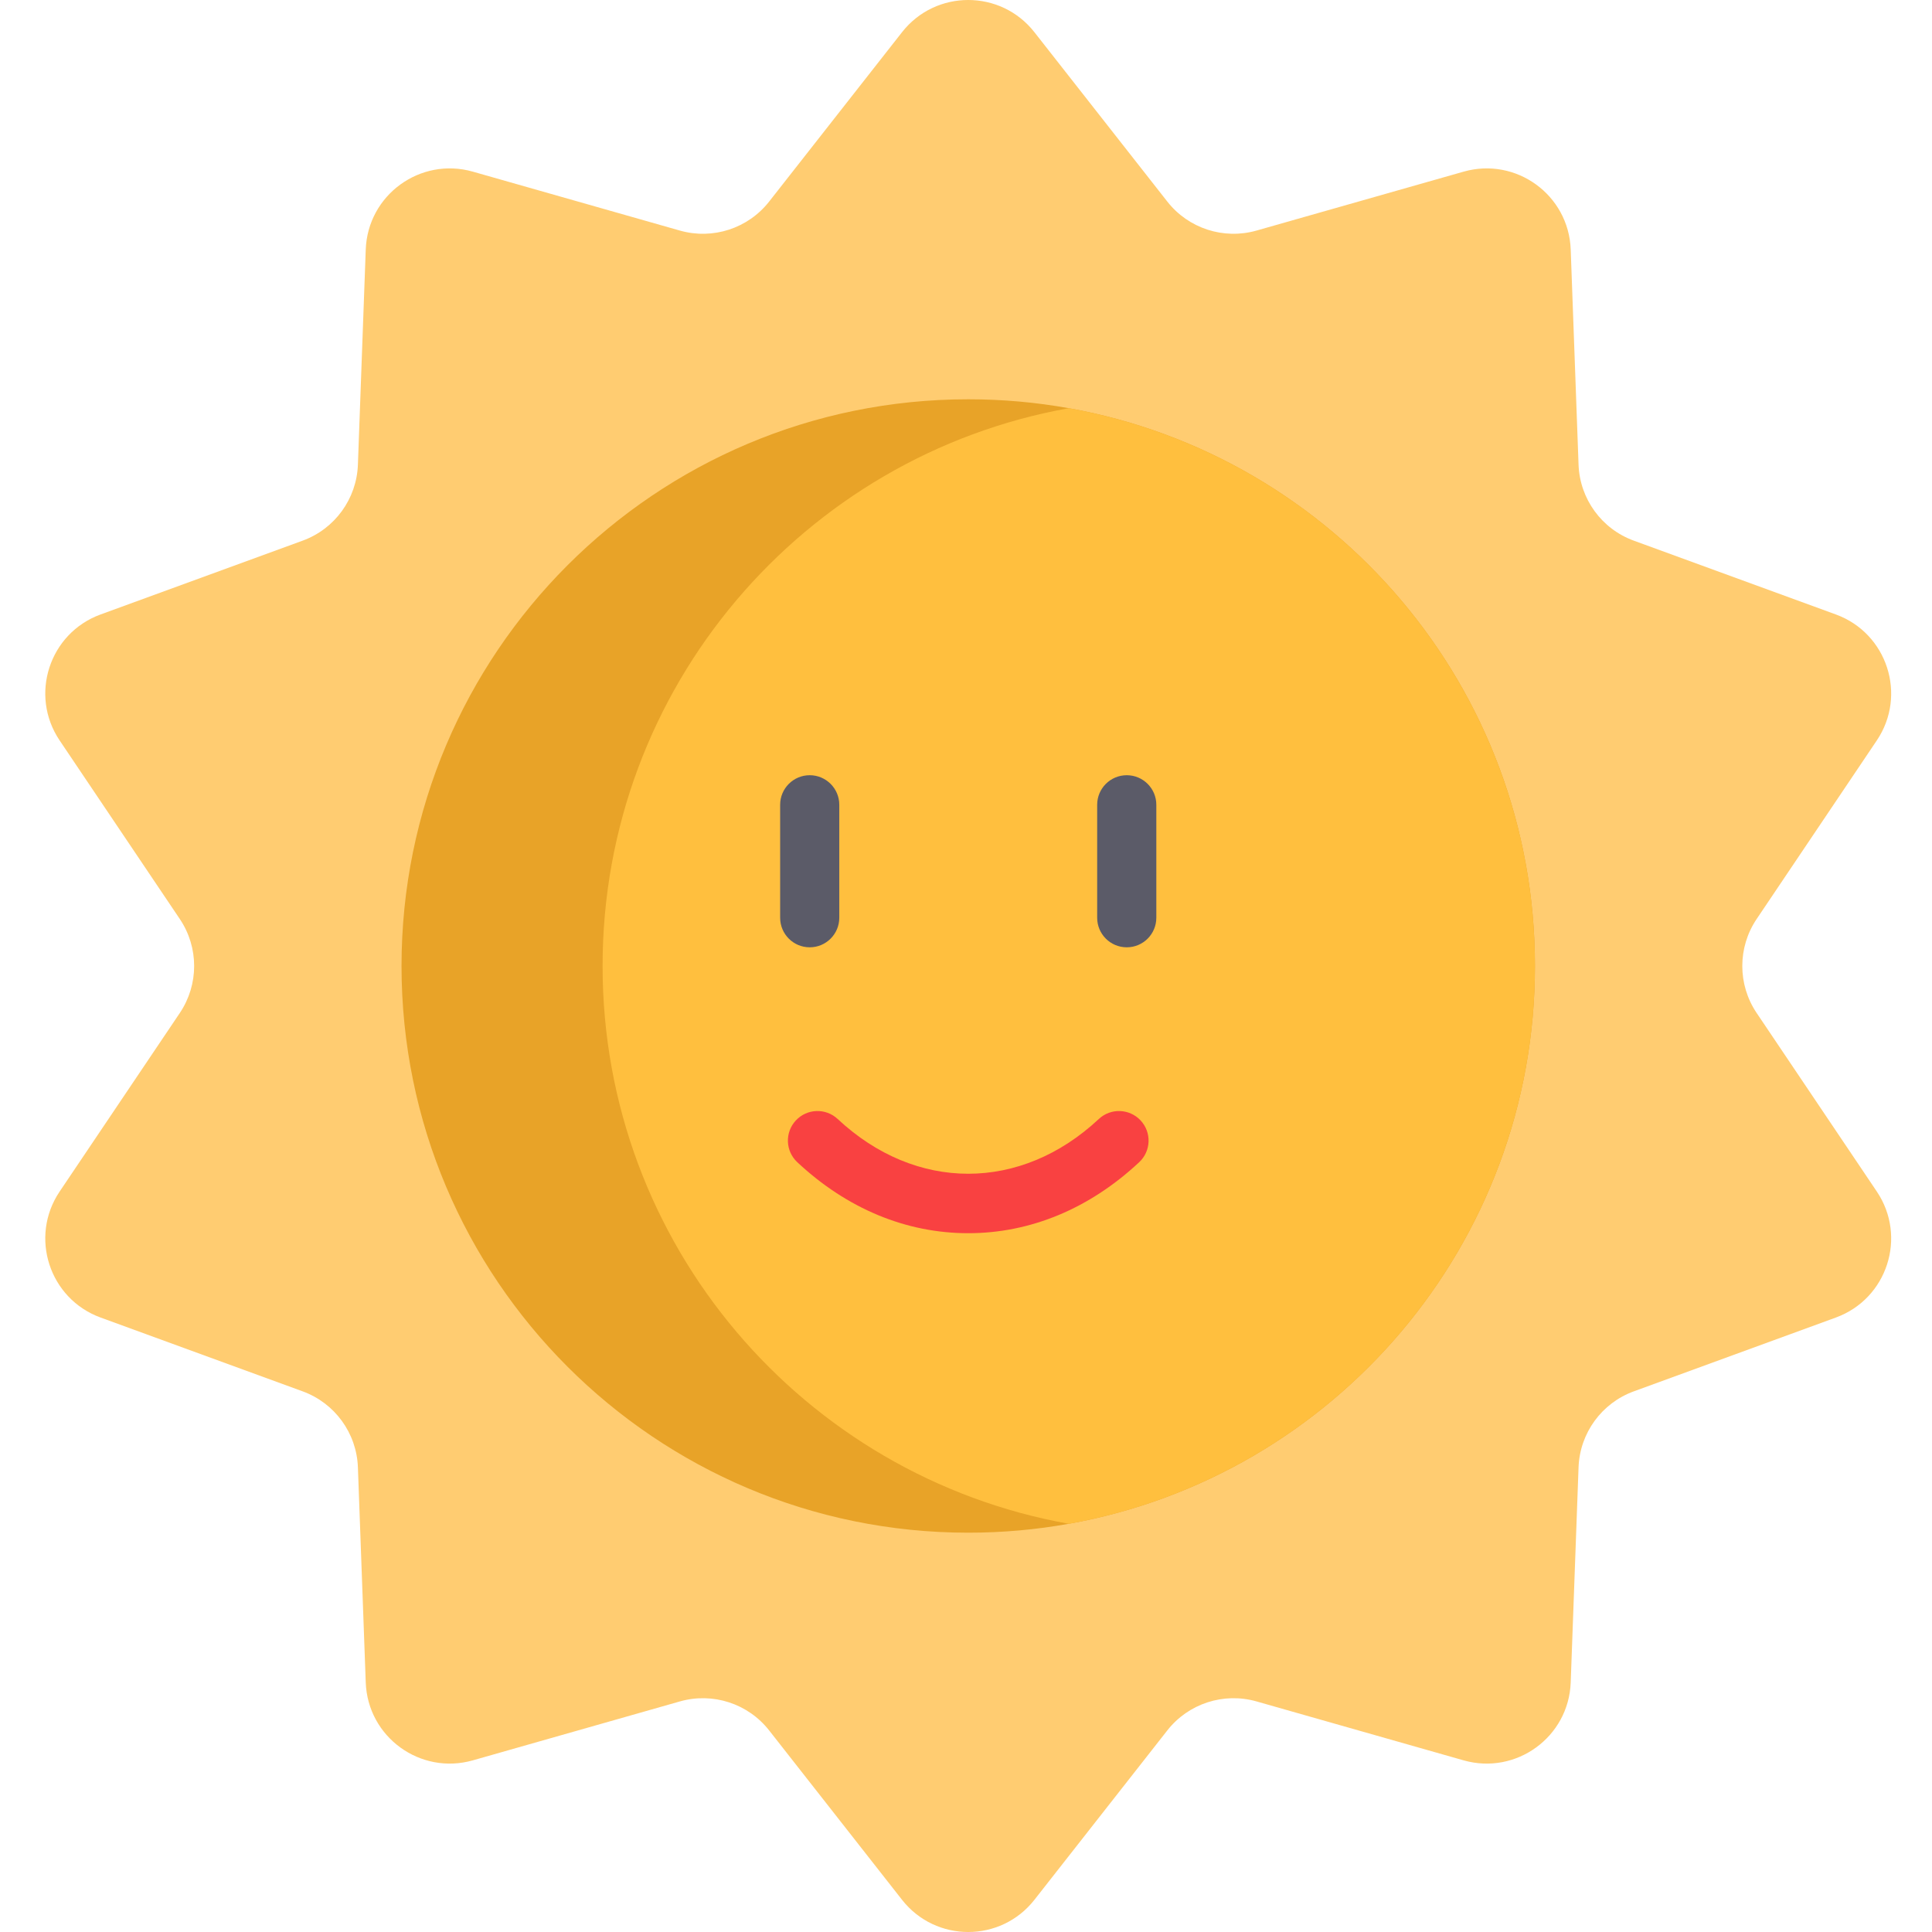 <svg height="512pt" viewBox="-12 0 512 512" width="512pt" xmlns="http://www.w3.org/2000/svg"><path d="m453.527 243.551 31.844-47.324c8.086-12.012 2.754-28.422-10.848-33.387l-53.562-19.566c-8.516-3.109-14.301-11.066-14.629-20.129l-2.078-57.023c-.527-14.457-14.469-24.59-28.383-20.633l-54.879 15.613c-8.711 2.477-18.051-.559-23.641-7.68l-35.223-44.891c-8.926-11.375-26.152-11.375-35.078 0l-35.223 44.891c-5.59 7.125-14.934 10.16-23.641 7.684l-54.879-15.617c-13.914-3.957-27.852 6.176-28.379 20.633l-2.078 57.023c-.332 9.059-6.117 17.02-14.633 20.129l-53.562 19.566c-13.602 4.965-18.934 21.375-10.848 33.387l31.848 47.324c5.062 7.527 5.062 17.371 0 24.898l-31.848 47.32c-8.086 12.016-2.754 28.426 10.848 33.391l53.562 19.566c8.516 3.109 14.301 11.066 14.633 20.129l2.078 57.023c.523 14.457 14.465 24.59 28.379 20.633l54.879-15.617c8.711-2.477 18.055.559 23.645 7.684l35.219 44.891c8.926 11.375 26.152 11.375 35.082 0l35.219-44.891c5.59-7.125 14.934-10.16 23.641-7.684l54.879 15.617c13.914 3.957 27.855-6.176 28.383-20.633l2.078-57.023c.332-9.062 6.117-17.02 14.633-20.129l53.562-19.566c13.602-4.965 18.93-21.375 10.848-33.391l-31.848-47.324c-5.066-7.523-5.066-17.367 0-24.895zm0 0" fill="#ffcc71"/><path d="m394.777 255.996c0 73.855-53.301 135.254-123.539 147.824-8.641 1.555-17.555 2.359-26.645 2.359-82.945 0-150.184-67.238-150.184-150.184 0-82.941 67.238-150.18 150.184-150.18 9.09 0 18.004.805 26.645 2.359 70.238 12.57 123.539 73.969 123.539 147.82zm0 0" fill="#e8a328"/><path d="m394.777 255.996c0 73.855-53.301 135.254-123.539 147.824-70.238-12.57-123.547-73.969-123.547-147.824 0-73.852 53.309-135.25 123.547-147.82 70.238 12.57 123.539 73.969 123.539 147.82zm0 0" fill="#ffbf3e"/><path d="m202.582 251.047c-4.328 0-7.836-3.508-7.836-7.836v-29.934c0-4.328 3.508-7.836 7.836-7.836s7.836 3.508 7.836 7.836v29.934c0 4.328-3.508 7.836-7.836 7.836zm0 0" fill="#5b5b68"/><path d="m286.602 251.047c-4.332 0-7.84-3.508-7.84-7.836v-29.934c0-4.328 3.508-7.836 7.84-7.836 4.328 0 7.836 3.508 7.836 7.836v29.934c0 4.328-3.508 7.836-7.836 7.836zm0 0" fill="#5b5b68"/><path d="m244.59 326.812c-16.473 0-32.137-6.508-45.301-18.816-3.164-2.953-3.332-7.914-.375-11.074 2.957-3.164 7.914-3.332 11.078-.375 20.695 19.344 48.504 19.348 69.203 0 3.16-2.957 8.121-2.785 11.074.375 2.957 3.16 2.789 8.121-.371 11.074-13.172 12.309-28.836 18.816-45.309 18.816zm0 0" fill="#f94141"/></svg>